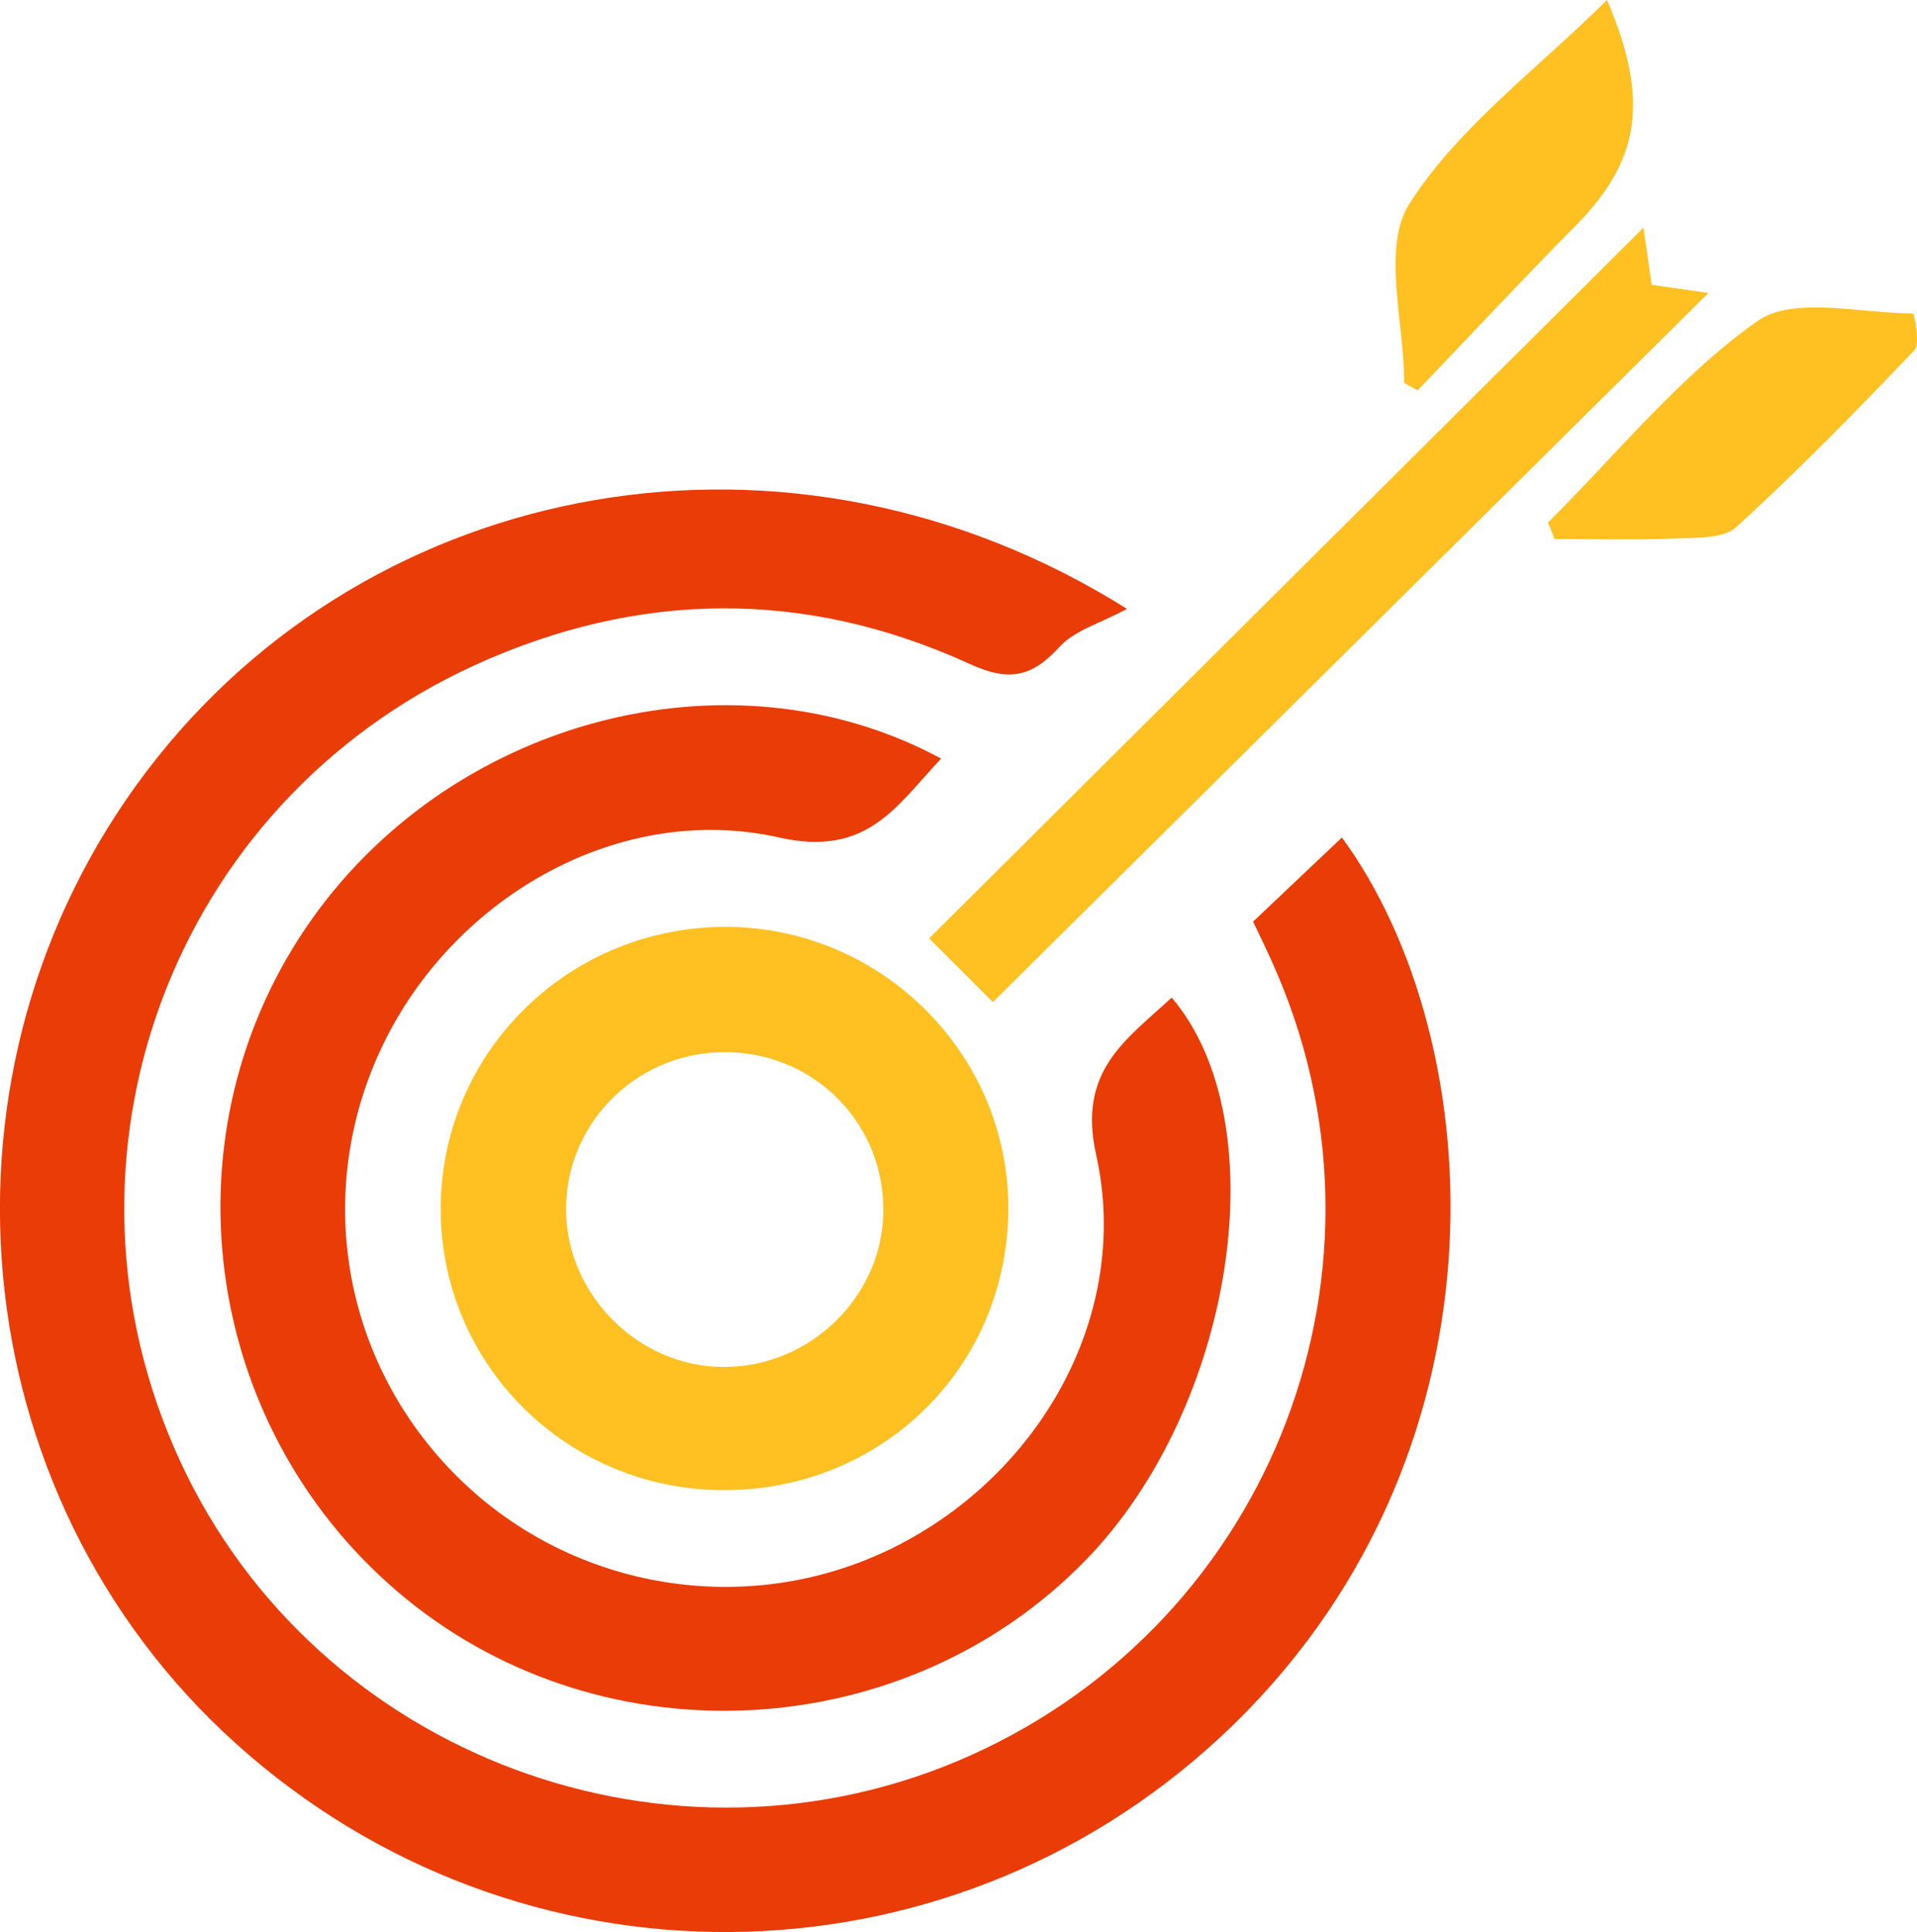 <svg width="124" height="125" viewBox="0 0 124 125" fill="none" xmlns="http://www.w3.org/2000/svg">
<g clip-path="url(#clip0_7103_196)">
<path d="M81.046 59.633C83.043 57.743 84.94 55.951 86.8 54.184C96.422 67.307 98.208 94.479 78.938 112.384C61.033 129.016 33.505 129.238 15.264 112.804C-2.616 96.703 -5.134 69.111 9.523 49.847C24.019 30.793 51.138 25.727 72.9 39.393C71.163 40.332 69.514 40.777 68.547 41.84C66.749 43.792 65.311 44.138 62.719 42.952C52.105 38.096 41.317 38.194 30.702 43.038C11.073 52.009 2.616 74.98 11.656 94.541C20.485 113.657 43.474 122.22 62.769 113.57C82.41 104.76 91.14 81.814 82.274 62.216C81.865 61.301 81.431 60.412 81.059 59.633H81.046Z" fill="#EA3C07"/>
<path d="M60.872 49.081C57.995 52.133 56.11 55.469 50.406 54.184C40.201 51.886 29.611 57.879 24.912 67.307C20.162 76.834 22.06 88.14 29.661 95.616C37.101 102.943 48.472 104.76 57.809 100.114C67.307 95.394 73.197 84.989 70.903 74.708C69.688 69.259 72.838 67.282 75.789 64.539C82.671 72.595 79.856 91.032 70.246 100.917C58.627 112.878 39.234 114.003 26.288 103.45C13.243 92.811 10.404 73.905 19.766 60.053C28.855 46.609 47.108 41.654 60.859 49.068L60.872 49.081Z" fill="#EA3C07"/>
<path d="M46.76 96.407C36.555 96.37 28.384 88.128 28.508 77.995C28.631 67.888 36.977 59.831 47.182 59.967C57.164 60.103 65.273 68.308 65.224 78.242C65.174 88.449 57.04 96.456 46.748 96.407H46.76ZM57.139 78.069C57.028 72.336 52.328 67.9 46.55 68.073C40.969 68.246 36.543 72.818 36.617 78.366C36.691 83.852 41.366 88.449 46.835 88.437C52.539 88.437 57.251 83.692 57.139 78.069Z" fill="#FFC022"/>
<path d="M64.232 64.835C63.054 63.661 61.454 62.055 60.103 60.708C75.479 45.398 90.917 30.039 106.305 14.729C106.417 15.483 106.615 16.867 106.838 18.424C108.227 18.622 109.579 18.819 110.509 18.955C95.22 34.117 79.769 49.427 64.232 64.823V64.835Z" fill="#FFC022"/>
<path d="M100.13 33.808C104.581 29.384 108.599 24.367 113.658 20.784C115.989 19.128 120.329 20.277 123.752 20.277C123.801 20.277 124.235 22.23 123.839 22.65C120.106 26.567 116.312 30.447 112.319 34.092C111.488 34.858 109.752 34.784 108.413 34.833C105.797 34.945 103.168 34.87 100.551 34.87C100.415 34.512 100.279 34.154 100.13 33.795V33.808Z" fill="#FFC022"/>
<path d="M90.83 24.775C90.83 20.858 89.379 16.014 91.152 13.209C94.302 8.242 99.411 4.498 103.949 0C106.776 6.598 106.02 10.466 101.878 14.643C98.431 18.127 95.096 21.711 91.698 25.257L90.83 24.775Z" fill="#FFC022"/>
</g>
<defs>
<clipPath id="clip0_7103_196">
<rect width="124" height="125" fill="white"/>
</clipPath>
</defs>
</svg>
